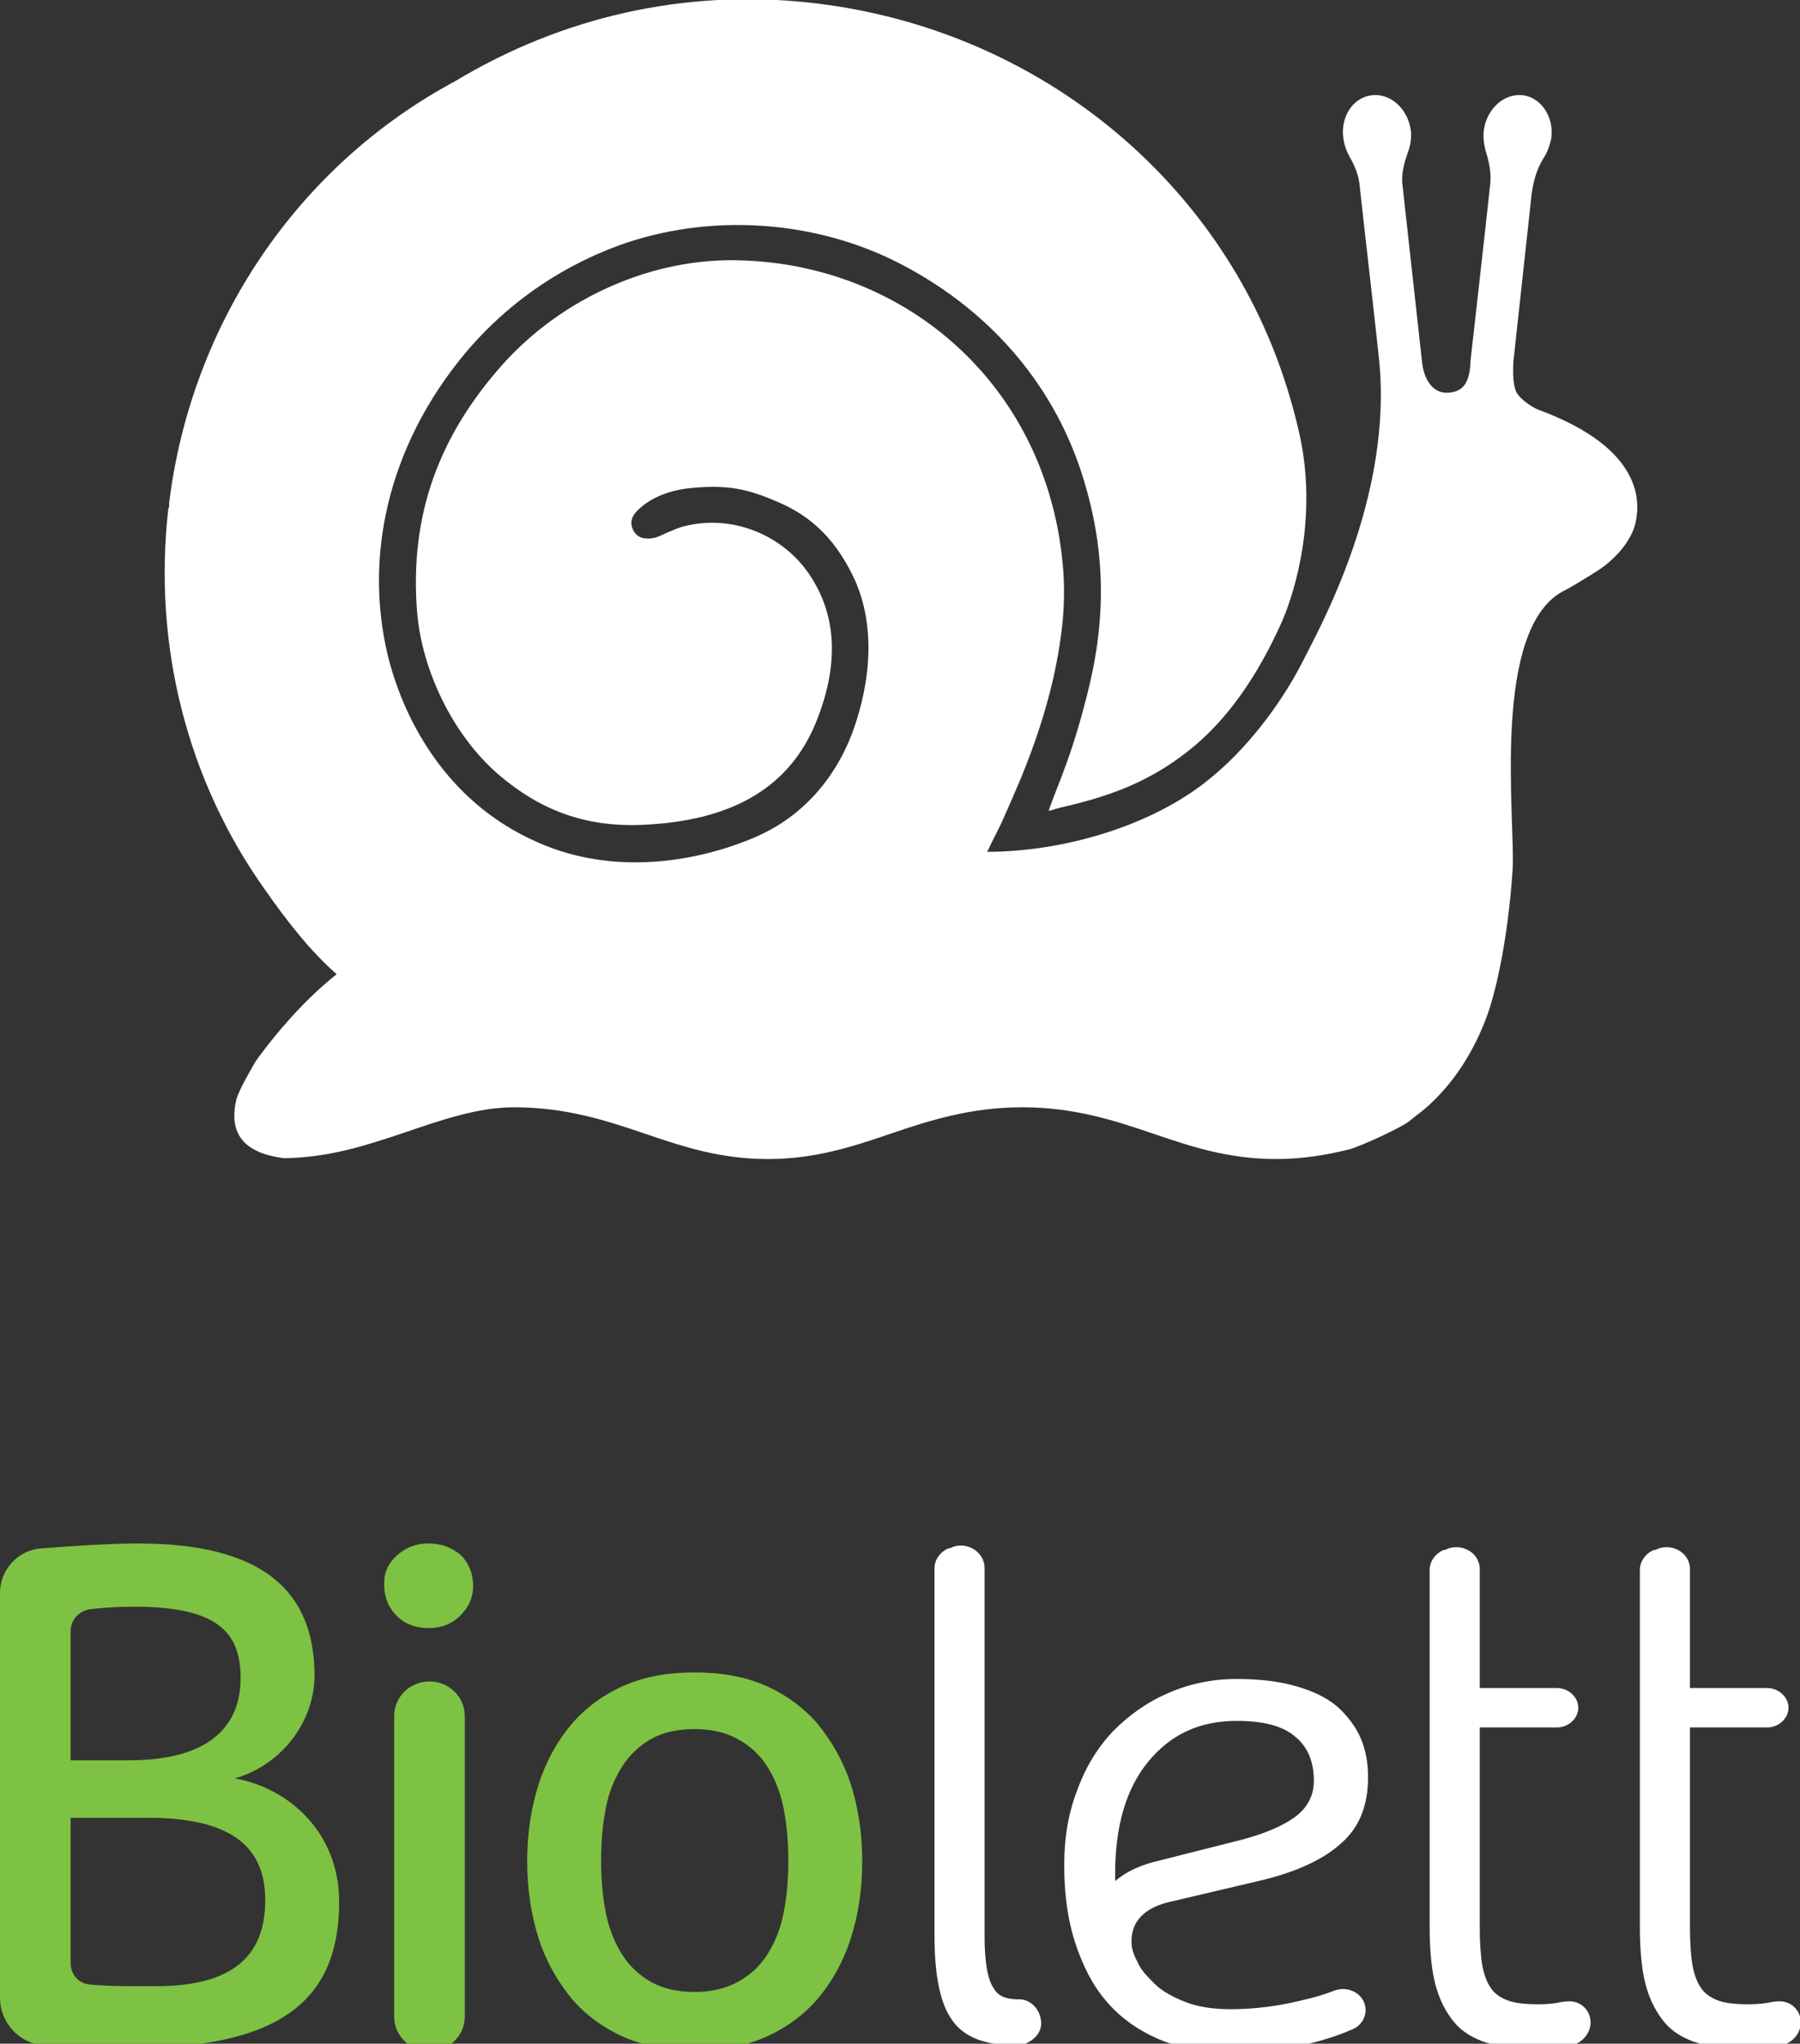 <?xml version="1.0" encoding="utf-8"?>
<!-- Generator: Adobe Illustrator 21.0.0, SVG Export Plug-In . SVG Version: 6.00 Build 0)  -->
<svg version="1.1" id="Layer_1" xmlns="http://www.w3.org/2000/svg" xmlns:xlink="http://www.w3.org/1999/xlink" x="0px" y="0px"
	 width="219.2px" height="248.8px" viewBox="0 0 219.2 248.8" style="enable-background:new 0 0 219.2 248.8;" xml:space="preserve"
	>
<rect x="0" y="0" width="219.2" height="248.8" fill="#333333" stroke="none"/>
<style type="text/css">
	.st0{fill:#7DC242;}
	.st1{fill:#FFFFFF;}
</style>
<g>
	<path class="st0" d="M52.2,187.9c-1.7,0-3.1,0.6-4.3,1.9c-0.7,0.8-1.1,1.7-1.1,2.7c-0.1,1.7,0.4,3.1,1.5,4.2c1,1,2.3,1.5,3.9,1.5
		c1.7,0,3.1-0.6,4.2-1.9c0.7-0.8,1.1-1.7,1.2-2.8c0.1-1.7-0.4-3.1-1.5-4.2C55,188.4,53.8,187.9,52.2,187.9"/>
	<path class="st0" d="M95.4,233c-0.4,2-1.1,3.6-2,5c-0.9,1.4-2.1,2.5-3.6,3.3c-1.5,0.8-3.2,1.2-5.2,1.2c-2.1,0-3.8-0.4-5.3-1.2
		c-1.4-0.8-2.6-1.9-3.5-3.3c-0.9-1.4-1.6-3.1-2-5c-0.4-2-0.6-4.1-0.6-6.5c0-2.4,0.2-4.5,0.6-6.5c0.4-2,1.1-3.6,2-5
		c0.9-1.4,2.1-2.5,3.5-3.3c1.4-0.8,3.2-1.2,5.3-1.2c2,0,3.8,0.4,5.2,1.2c1.5,0.8,2.7,1.9,3.6,3.3c0.9,1.4,1.6,3.1,2,5
		c0.4,2,0.6,4.1,0.6,6.5C96,228.9,95.8,231.1,95.4,233 M103.6,217.2c-0.9-2.8-2.3-5.2-4-7.3c-1.7-2-3.9-3.6-6.4-4.7
		c-2.5-1.1-5.4-1.6-8.6-1.6c-3.2,0-6.1,0.5-8.6,1.6c-2.5,1.1-4.7,2.7-6.4,4.7c-1.7,2-3.1,4.5-4,7.3c-0.9,2.8-1.4,5.9-1.4,9.4
		c0,3.4,0.5,6.6,1.4,9.4c0.9,2.8,2.3,5.2,4,7.3c1.7,2,3.9,3.6,6.4,4.7c2.5,1.1,5.4,1.6,8.6,1.6c3.2,0,6.1-0.5,8.6-1.6
		c2.5-1.1,4.7-2.7,6.4-4.7c1.7-2,3.1-4.5,4-7.3c0.9-2.8,1.4-5.9,1.4-9.4C105,223.1,104.5,220,103.6,217.2"/>
	<path class="st0" d="M52.3,204.7c-2.4,0-4.3,1.9-4.3,4.2v6.3c0,0,0,0,0,0h0V237v3.7v4.8c0,2.3,1.9,4.2,4.3,4.2
		c2.4,0,4.3-1.9,4.3-4.2v-6.3c0,0,0,0,0,0l0,0v-21.8v-3.7v-4.8C56.6,206.6,54.7,204.7,52.3,204.7"/>
	<path class="st0" d="M19,241.8c-3.7,0-6,0-8-0.2c-1.4-0.1-2.4-1.2-2.4-2.6v-17.7h9.5c10.9,0,14.2,4.2,14.2,10
		C32.3,237.2,29.4,241.8,19,241.8 M8.6,198.6c0-1.4,1-2.5,2.4-2.7c1.8-0.2,3.4-0.3,5.4-0.3c10.2,0,12.9,3.2,12.9,8.7
		c0,5.5-3.4,10-13.6,10H8.6V198.6z M28.6,216.5c5.9-1.7,9.7-7.1,9.7-12.5c0-10.7-6.8-16.1-21.5-16.1c-3.2,0-8,0.3-11.8,0.6
		c-2.8,0.2-5,2.6-5,5.4v49.3c0,3,2.3,5.6,5.4,5.8c2.7,0.2,6,0.3,11,0.3c19,0,24.9-6.8,24.9-17.8C41.3,223.2,35.3,217.7,28.6,216.5"
		/>
	<path class="st1" d="M216,243.7c0,0-0.1,0-0.1,0c-0.9,0.2-1.8,0.3-2.9,0.3c-1.5,0-2.7-0.1-3.6-0.4c-0.9-0.3-1.7-0.8-2.2-1.5
		c-0.5-0.7-0.9-1.7-1.1-2.9c-0.2-1.2-0.3-2.8-0.3-4.6v-24.3h9.4c1.4,0,2.6-1.1,2.6-2.4c0-1.3-1.2-2.4-2.6-2.4h-9.4v-14.5
		c0-1.8-1.9-3.1-3.8-2.5l0,0c-0.2,0.1-0.4,0.2-0.6,0.2c-1,0.4-1.7,1.4-1.7,2.4v43.4c0,2.8,0.2,5.2,0.7,7.1c0.5,1.9,1.3,3.4,2.3,4.6
		c1,1.2,2.4,2,4,2.5c1.6,0.5,3.6,0.7,6,0.7c1.5,0,2.8-0.1,4-0.3c0,0,0,0,0,0c1.5-0.3,2.6-1.5,2.6-2.9v0
		C219.3,244.8,218.1,243.3,216,243.7"/>
	<path class="st1" d="M124.2,243.4L124.2,243.4c-2.2,0-2.8-0.6-3.4-1.7c-0.6-1.1-0.9-3.2-0.9-6v-35.6v-7.4v-1.8c0-1.9-2-3.2-3.8-2.6
		c-0.2,0.1-0.4,0.2-0.6,0.2c-1,0.4-1.7,1.4-1.7,2.4v1.7v7.4v35.6c0,4.9,0.7,8.4,2.2,10.4c1.4,2,4,3,7.7,3c0.5,0,0.3,0,0.3,0
		c0.8,0,2.8-0.9,2.8-2.7C126.7,244.3,125.2,243.4,124.2,243.4"/>
	<path class="st1" d="M135.8,229v-0.9c0-5.7,1.3-10.3,4-13.6c2.7-3.3,6.2-5,10.8-5c3.2,0,5.6,0.6,7.1,1.9c1.5,1.2,2.3,3,2.3,5.4
		c0,1.8-0.8,3.3-2.3,4.4c-1.5,1.1-3.8,2.1-7,2.9l-9.5,2.4C139,227,137.2,227.8,135.8,229 M142.6,231.5l10.2-2.4
		c4.5-1,8-2.5,10.3-4.5c2.4-2,3.5-4.7,3.5-8.3c0-1.7-0.3-3.3-0.9-4.7c-0.6-1.4-1.6-2.7-2.8-3.8c-1.3-1.1-2.9-1.9-5-2.5
		c-2-0.6-4.5-0.9-7.3-0.9c-3,0-5.8,0.6-8.3,1.7c-2.6,1.1-4.8,2.7-6.7,4.6c-1.9,2-3.4,4.4-4.4,7.2c-1.1,2.8-1.6,5.8-1.6,9.2
		c0,3.4,0.4,6.5,1.3,9.3c0.9,2.8,2.1,5.2,3.8,7.2c1.7,2,3.8,3.5,6.3,4.6c2.5,1.1,5.5,1.6,8.8,1.6c3.4,0,6.5-0.3,9.2-0.9
		c2.1-0.5,4-1.1,5.8-1.9c0.9-0.4,1.5-1.3,1.5-2.3v0c0-1.8-1.9-3-3.7-2.4c-1.3,0.5-2.6,0.9-4,1.2c-2.8,0.7-5.7,1.1-8.8,1.1
		c-2.1,0-4-0.3-5.5-0.9c-1.5-0.6-2.8-1.3-3.7-2.2c-0.9-0.9-1.7-1.7-2.1-2.7c-0.5-0.9-0.7-1.7-0.7-2.3
		C137.7,233.9,139.4,232.2,142.6,231.5"/>
	<path class="st1" d="M190.4,243.7c0,0-0.1,0-0.1,0c-0.9,0.2-1.8,0.3-2.9,0.3c-1.5,0-2.7-0.1-3.6-0.4c-0.9-0.3-1.7-0.8-2.2-1.5
		c-0.5-0.7-0.9-1.7-1.1-2.9c-0.2-1.2-0.3-2.8-0.3-4.6v-24.3h9.4c1.4,0,2.6-1.1,2.6-2.4c0-1.3-1.2-2.4-2.6-2.4h-9.4v-14.5
		c0-1.8-1.9-3.1-3.8-2.5l0,0c-0.2,0.1-0.4,0.2-0.6,0.2c-1,0.4-1.7,1.4-1.7,2.4v43.4c0,2.8,0.2,5.2,0.7,7.1c0.5,1.9,1.3,3.4,2.3,4.6
		c1,1.2,2.4,2,4,2.5c1.6,0.5,3.6,0.7,6,0.7c1.5,0,2.8-0.1,4-0.3c0,0,0,0,0,0c1.5-0.3,2.6-1.5,2.6-2.9v0
		C193.7,244.8,192.5,243.3,190.4,243.7"/>
	<path class="st1" d="M187.4,49.9c-0.4-0.1-1.9-1-2.5-1.8c-0.6-0.7-0.7-2.2-0.6-4.1l2.2-20.2c0.2-1.6,0.6-3.2,1.5-4.6
		c0.4-0.6,0.7-1.4,0.9-2.3c0.4-2.6-1.2-5-3.4-5.3c-2.3-0.3-4.4,1.6-4.8,4.2c-0.1,0.9,0,1.7,0.2,2.5c0.4,1.3,0.7,2.6,0.6,3.9
		c-0.9,8.3-2.4,21.5-2.4,21.5c-0.1,2.3-0.5,3.9-2.6,4.1c-1.8,0.2-3-1.3-3.3-3.5l-2.4-21.7c-0.2-1.4,0.2-2.8,0.7-4.2
		c0.3-0.8,0.4-1.7,0.3-2.6c-0.4-2.6-2.5-4.5-4.8-4.2c-2.3,0.3-3.8,2.7-3.4,5.3c0.1,0.8,0.4,1.5,0.7,2.1c0.7,1.2,1.2,2.4,1.3,3.8
		c0.5,4.7,1.7,14.9,2.3,20.6c1.9,17.1-7.4,33.4-9.4,37.4c-2.7,5.2-6.8,10.5-11.3,14.1c-7,5.7-17.8,8.8-27,8.8c0.2-0.3,0.3-0.6,0.5-1
		c0.4-0.8,0.8-1.6,1.2-2.4c0.8-1.8,1.6-3.6,2.4-5.5c2.3-5.6,4.1-11.4,4.9-17.4c0.4-2.9,0.5-5.9,0.2-8.9c-1-10.3-5.4-19.4-12.6-26.1
		c-7.1-6.6-16.5-10.4-26.5-10.7c-10.6-0.4-21.8,4.4-29.3,12.9c-7.3,8.3-11.2,17.8-10.2,30c0.6,7,4.3,14.8,9.8,19.6
		c5.1,4.4,10.7,6.6,18,6.2c9.7-0.5,17.2-3.9,20.7-12.3c2.8-6.8,2.7-12.8-0.5-17.8c-3.2-5.1-9.6-7.8-15.6-6.2
		c-0.5,0.1-1.6,0.6-2.1,0.8c-1,0.5-1.7,0.8-2.8,0.6c-0.9-0.2-1.3-1-1.4-1.6c-0.1-0.8,0.3-1.4,1.1-2.1c1.6-1.4,3.9-2.2,6.3-2.4
		c4.3-0.4,6.7,0.1,10.4,1.7c4.5,1.9,7.3,5,9.4,9.5c2.4,5.4,2.1,12-0.3,18.6c-2.4,6.3-6.7,10.5-11.8,12.7c-7.2,3.1-17.3,4.7-26.4,0.7
		c-11.8-5.1-16.7-15.9-18.4-22.9c-2.9-12.3,0.3-25,8.4-35.4c5.2-6.7,12.1-11.6,19.7-14.4c11-4,24-3.2,34.5,2.3
		c11.3,5.9,18.9,15.3,22.2,26.3c2.4,7.9,2.8,15.8,0.7,24.8c-2,8.3-3.6,11.5-4.9,15.1c0,0.1-0.1,0.2-0.1,0.3c0.3,0,1-0.3,1.5-0.4
		c6.7-1.5,11.2-3.5,15.4-6.8c4.8-3.7,8.6-9.3,11.5-15.8c1.7-3.9,4.3-12.8,2.2-22.6c-0.7-3.2-1.6-6.2-2.7-9.2
		c-8.8-23.7-30.8-40.8-57.2-43.6c-15-1.6-29.9,1.7-43,9.6C36.2,20.2,23.3,39.4,20.6,61.2l0,0.3c0,0.1,0,0.3-0.1,0.4
		c-1.9,16.7,2.3,33.2,11.9,46.6c2.6,3.7,5.4,7.3,8.6,10.1c-4.7,3.7-8.5,8.7-9.8,10.5c-0.6,1-2.1,3.6-2.4,4.7
		c-1.2,4.9,1.8,6.7,5.8,7.2c5.5-0.1,9.8-1.5,14.3-3c4.7-1.6,9.2-3.2,13.7-3.2c6.3,0,11.2,1.6,15.9,3.2c4.7,1.6,9.2,3.1,15,3.1
		c5.8,0,10.3-1.5,15-3.1c4.7-1.6,9.7-3.2,16-3.2c6.3,0,11.2,1.6,15.9,3.2c4.7,1.6,9.2,3.1,15,3.1c3.3,0,6.2-0.5,9-1.2
		c1.4-0.4,6.2-2.6,7.2-3.4c0.6-0.5,1.3-1,1.9-1.5c3.6-3.1,6-7.1,7.5-11.1c1-2.6,2.6-9,3.2-18c0.4-5.7-2.8-29.8,6.5-34.1
		c0.4-0.2,2.4-1.4,3.5-2.1c2.5-1.5,4.6-4,5-6.2C199.7,61.1,200.1,54.6,187.4,49.9"/>
</g>
</svg>

